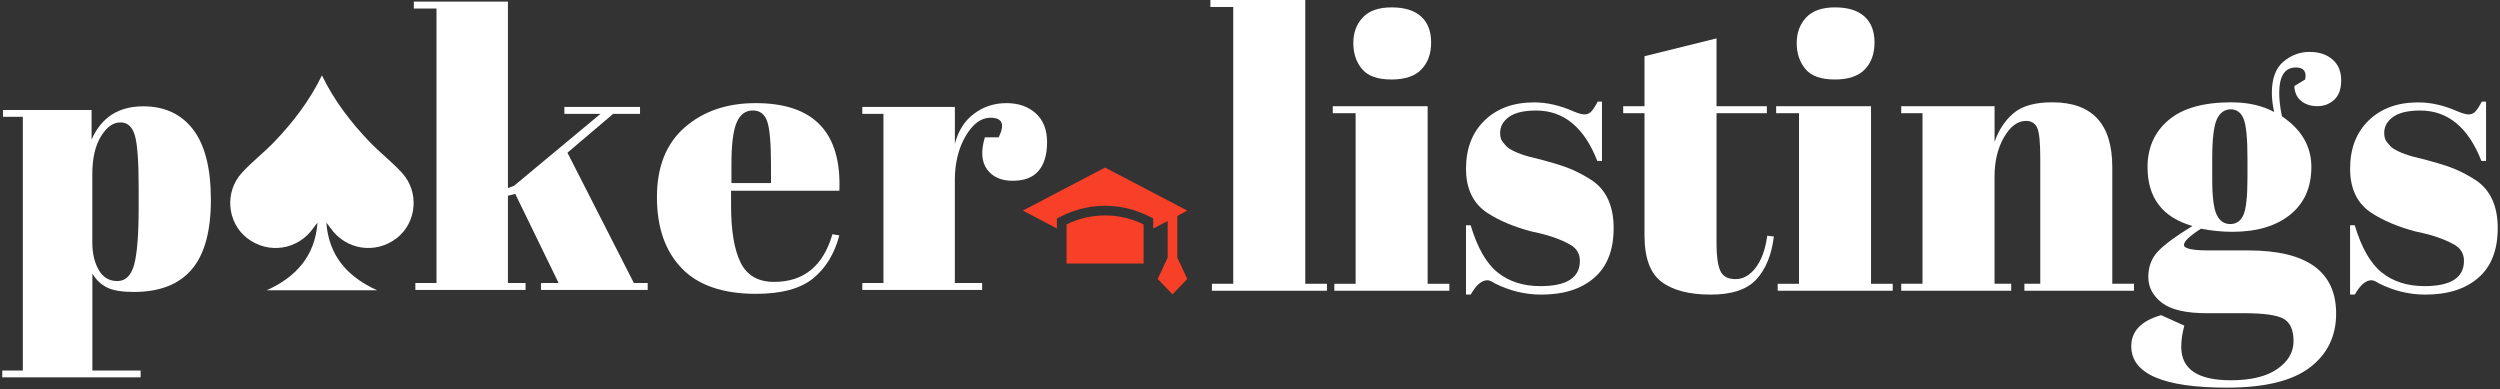 <svg width="552" height="86" viewBox="0 0 552 86" fill="none" xmlns="http://www.w3.org/2000/svg">
<rect x="0" y="0" width="552" height="86" fill="#333333" stroke="none"/>
<g clip-path="url(#clip0_2777_34789)">
<path d="M235.492 49.553V58.19H252.506V49.553C249.898 48.253 246.956 47.565 243.999 47.565C241.042 47.565 238.101 48.253 235.492 49.553Z" fill="#F83F27"/>
<path d="M259.95 47.691L262.147 46.492L243.999 37L225.852 46.492L233.366 50.456V48.236C233.964 48.008 237.99 45.438 243.999 45.438C250.093 45.438 253.989 47.992 254.633 48.237V50.456L257.823 48.797V56.874L255.625 61.589L258.886 65.01L262.147 61.589L259.95 56.874V47.691Z" fill="#F83F27"/>
<path d="M267.254 0H288.202V62.657H292.991V64.199H267.597V62.657H272.299V1.542H267.254V0Z" fill="white"/>
<path d="M294.277 23.453H315.225V62.657H320.015V64.199H294.621V62.657H299.323V24.996H294.277V23.453ZM307.186 17.548C304.163 17.548 302.01 16.781 300.732 15.239C299.447 13.697 298.812 11.789 298.812 9.501C298.812 7.214 299.512 5.335 300.907 3.852C302.302 2.368 304.426 1.63 307.274 1.63C310.121 1.63 312.29 2.302 313.772 3.64C315.254 4.985 315.992 6.892 315.992 9.377C315.992 11.862 315.276 13.843 313.852 15.326C312.429 16.81 310.202 17.555 307.186 17.555V17.548Z" fill="white"/>
<path d="M323.691 65.055V49.736H324.721C326.203 54.699 328.196 58.185 330.708 60.18C333.212 62.176 336.352 63.177 340.112 63.177C345.924 63.177 348.837 61.321 348.837 57.615C348.837 56.022 348.122 54.823 346.698 54.019C344.478 52.762 341.624 51.797 338.148 51.11C334.271 50.08 331.022 48.713 328.401 47.003C325.268 44.949 323.699 41.697 323.699 37.246C323.699 32.795 325.064 29.243 327.802 26.59C330.54 23.937 334.183 22.607 338.747 22.607C341.536 22.607 344.42 23.264 347.384 24.573C348.465 25.033 349.297 25.26 349.867 25.26C350.436 25.26 350.918 25.062 351.32 24.66C351.721 24.258 352.203 23.52 352.773 22.431H353.715V35.528H352.685C349.779 28.11 345.274 24.404 339.178 24.404C336.498 24.404 334.505 24.872 333.19 25.815C331.876 26.758 331.226 27.942 331.226 29.367C331.226 30.222 331.424 30.895 331.825 31.377C332.219 31.859 332.533 32.217 332.767 32.444C332.993 32.671 333.366 32.912 333.877 33.175C334.388 33.438 334.819 33.635 335.162 33.774C335.505 33.913 336.031 34.103 336.746 34.33C337.454 34.556 337.987 34.702 338.331 34.754C342.208 35.726 345.004 36.566 346.713 37.275C348.421 37.991 350.049 38.861 351.59 39.884C354.722 42.055 356.292 45.548 356.292 50.372C356.292 55.196 354.868 58.843 352.013 61.328C349.166 63.813 345.26 65.048 340.302 65.048C336.768 65.048 333.344 64.222 330.044 62.563C329.357 62.11 328.817 61.876 328.415 61.876C327.16 61.876 325.933 62.936 324.735 65.04H323.706L323.691 65.055Z" fill="white"/>
<path d="M363.106 51.96V24.998H358.404V23.456H363.106V12.412L379.009 8.473V23.449H390.121V24.991H379.009V53.838C379.009 56.52 379.279 58.486 379.819 59.743C380.359 61 381.484 61.629 383.2 61.629C384.916 61.629 386.405 60.774 387.69 59.064C388.975 57.353 389.815 55.015 390.209 52.047L391.662 52.215C391.202 56.155 389.954 59.276 387.902 61.585C385.85 63.895 382.455 65.049 377.724 65.049C372.992 65.049 369.371 64.107 366.867 62.228C364.355 60.343 363.106 56.922 363.106 51.96Z" fill="white"/>
<path d="M392.174 23.453H413.121V62.657H417.911V64.199H392.517V62.657H397.219V24.996H392.174V23.453ZM405.09 17.548C402.067 17.548 399.913 16.781 398.636 15.239C397.35 13.697 396.715 11.789 396.715 9.501C396.715 7.214 397.416 5.335 398.811 3.852C400.205 2.368 402.33 1.63 405.178 1.63C408.025 1.63 410.194 2.302 411.676 3.64C413.158 4.985 413.895 6.892 413.895 9.377C413.895 11.862 413.18 13.843 411.756 15.326C410.332 16.81 408.105 17.555 405.09 17.555V17.548Z" fill="white"/>
<path d="M419.796 23.454H440.401V31.325C441.313 28.701 442.708 26.589 444.592 24.988C446.476 23.395 449.323 22.591 453.142 22.591C461.976 22.591 466.394 27.357 466.394 36.887V62.65H471.183V64.192H446.987V62.65H450.491V34.833C450.491 31.413 450.265 29.198 449.805 28.197C449.345 27.203 448.52 26.699 447.323 26.699C445.497 26.699 443.884 27.897 442.489 30.295C441.094 32.692 440.394 35.601 440.394 39.028V62.65H444.073V64.192H419.789V62.65H424.491V24.988H419.789V23.446L419.796 23.454Z" fill="white"/>
<path d="M506.589 19.003L508.984 17.549C509.327 15.78 508.641 14.896 506.932 14.896C504.479 14.896 503.252 16.782 503.252 20.546C503.252 22.029 503.449 23.739 503.851 25.684C508.181 28.592 510.349 32.32 510.349 36.851C510.349 41.383 508.779 44.913 505.647 47.419C502.515 49.934 498.265 51.183 492.906 51.183C490.679 51.183 488.372 50.957 485.977 50.496C483.466 52.097 482.217 53.296 482.217 54.092C482.217 54.889 484.042 55.291 487.686 55.291H496.411C509.349 55.291 515.818 59.939 515.818 69.243C515.818 74.264 513.861 78.24 509.962 81.185C506.056 84.124 499.974 85.593 491.709 85.593C477.632 85.593 470.586 82.537 470.586 76.435C470.586 73.124 472.776 70.844 477.172 69.587L482.305 71.896C481.845 73.548 481.618 75.119 481.618 76.603C481.618 81.507 485.269 83.963 492.563 83.963C497.01 83.963 500.427 83.137 502.821 81.478C505.216 79.819 506.414 77.765 506.414 75.317C506.414 72.868 505.684 71.224 504.231 70.398C502.778 69.572 499.886 69.155 495.549 69.155H487.255C482.64 69.155 479.333 68.388 477.34 66.846C475.346 65.304 474.346 63.411 474.346 61.152C474.346 58.894 475.054 57.016 476.485 55.503C477.909 53.99 480.45 52.119 484.093 49.897C477.478 48.011 474.178 43.678 474.178 36.888C474.178 32.605 475.719 29.155 478.793 26.531C481.874 23.908 486.488 22.592 492.643 22.592C496.345 22.592 499.514 23.308 502.135 24.733C501.792 23.191 501.624 21.795 501.624 20.538C501.624 17.344 502.478 15.035 504.187 13.602C505.895 12.177 507.808 11.461 509.918 11.461C512.029 11.461 513.722 12.016 515.007 13.127C516.293 14.238 516.935 15.766 516.935 17.71C516.935 19.654 516.424 21.094 515.394 22.029C514.365 22.972 513.131 23.44 511.678 23.44C510.225 23.44 509.028 23.052 508.086 22.285C507.144 21.518 506.647 20.414 506.589 18.989V19.003ZM488.46 35.009V39.629C488.46 43.451 488.788 46.045 489.445 47.419C490.102 48.786 491.095 49.473 492.439 49.473C493.782 49.473 494.746 48.801 495.345 47.463C495.944 46.126 496.243 43.37 496.243 39.205V35.009C496.243 30.558 495.958 27.635 495.389 26.239C494.819 24.843 493.863 24.141 492.527 24.141C491.19 24.141 490.175 24.872 489.489 26.327C488.803 27.781 488.46 30.675 488.46 35.017V35.009Z" fill="white"/>
<path d="M518.898 65.055V49.736H519.928C521.41 54.699 523.403 58.185 525.915 60.18C528.419 62.176 531.559 63.177 535.319 63.177C541.131 63.177 544.044 61.321 544.044 57.615C544.044 56.022 543.329 54.823 541.905 54.019C539.685 52.762 536.831 51.797 533.355 51.11C529.478 50.08 526.229 48.713 523.608 47.003C520.476 44.949 518.906 41.697 518.906 37.246C518.906 32.795 520.271 29.243 523.009 26.59C525.747 23.937 529.391 22.607 533.954 22.607C536.743 22.607 539.627 23.264 542.591 24.573C543.672 25.033 544.504 25.26 545.074 25.26C545.643 25.26 546.125 25.062 546.527 24.66C546.928 24.258 547.41 23.52 547.98 22.431H548.922V35.528H547.892C544.986 28.11 540.481 24.404 534.385 24.404C531.705 24.404 529.712 24.872 528.398 25.815C527.083 26.758 526.433 27.942 526.433 29.367C526.433 30.222 526.631 30.895 527.032 31.377C527.426 31.859 527.74 32.217 527.974 32.444C528.2 32.671 528.573 32.912 529.084 33.175C529.595 33.438 530.026 33.635 530.369 33.774C530.712 33.913 531.238 34.103 531.953 34.33C532.662 34.556 533.195 34.702 533.538 34.754C537.415 35.726 540.211 36.566 541.92 37.275C543.628 37.991 545.256 38.861 546.797 39.884C549.929 42.055 551.499 45.548 551.499 50.372C551.499 55.196 550.075 58.843 547.22 61.328C544.373 63.813 540.467 65.048 535.509 65.048C531.975 65.048 528.551 64.222 525.251 62.563C524.564 62.11 524.024 61.876 523.622 61.876C522.367 61.876 521.14 62.936 519.943 65.04H518.913L518.898 65.055Z" fill="white"/>
<path d="M119.443 64.018V62.49H123.342L113.763 42.801L112.149 43.225V62.49H116.048V64.018H91.713V62.49H96.378V1.887H91.377V0.359H112.149V41.529L113.507 41.017L132.586 25.143H124.613V23.616H141.318V25.143H135.382L125.292 33.716L139.96 62.49H143.012V64.018H119.436H119.443Z" fill="white"/>
<path d="M150.52 59.223C146.876 55.459 145.051 50.226 145.051 43.524C145.051 36.822 147.102 31.684 151.199 28.117C155.295 24.551 160.508 22.768 166.845 22.768C179.674 22.768 185.836 29.221 185.332 42.121H161.42V45.432C161.42 50.979 162.129 55.167 163.538 57.995C164.947 60.824 167.408 62.242 170.912 62.242C177.469 62.242 181.769 58.733 183.799 51.717L185.325 51.973C184.252 56.044 182.317 59.216 179.521 61.481C176.724 63.747 172.526 64.88 166.926 64.88C159.632 64.88 154.163 63.002 150.52 59.238V59.223ZM161.501 40.425H170.233V36.267C170.233 31.684 169.963 28.556 169.43 26.89C168.89 25.223 167.816 24.39 166.21 24.39C164.604 24.39 163.414 25.282 162.647 27.065C161.88 28.848 161.501 31.918 161.501 36.274V40.433V40.425Z" fill="white"/>
<path d="M218.715 25.991C216.627 25.991 214.787 27.35 213.203 30.062C211.618 32.78 210.83 36.004 210.83 39.738V62.49H216.853V64.018H190.4V62.49H195.066V25.143H190.4V23.615H210.837V31.765C211.574 28.878 212.984 26.656 215.079 25.099C217.167 23.542 219.547 22.768 222.205 22.768C224.863 22.768 227.024 23.52 228.689 25.019C230.354 26.517 231.193 28.644 231.193 31.384C231.193 34.125 230.573 36.237 229.331 37.706C228.09 39.175 226.177 39.914 223.607 39.914C221.037 39.914 219.139 39.066 217.927 37.37C216.707 35.675 216.554 33.329 217.459 30.325H220.511C221.92 27.438 221.329 25.998 218.73 25.998L218.715 25.991Z" fill="white"/>
<path d="M20.221 24.302V30.829C22.368 25.924 26.164 23.476 31.619 23.476C36.35 23.476 40.022 25.186 42.644 28.599C45.257 32.02 46.564 37.194 46.564 44.138C46.564 51.081 45.148 56.204 42.315 59.508C39.482 62.811 35.225 64.463 29.559 64.463C26.916 64.463 24.938 64.134 23.616 63.469C22.295 62.811 21.221 61.788 20.396 60.414V81.821H31.049V83.312H0.5V81.821H5.041V25.786H0.668V24.295H20.236L20.221 24.302ZM29.793 29.959C29.245 28.007 28.172 27.028 26.573 27.028C24.974 27.028 23.543 28.059 22.28 30.127C21.01 32.195 20.382 34.965 20.382 38.43V53.551C20.382 55.919 20.849 57.929 21.784 59.581C22.718 61.233 24.098 62.058 25.909 62.058C27.72 62.058 28.961 60.845 29.625 58.419C30.282 55.992 30.618 51.753 30.618 45.694V41.397C30.618 35.725 30.341 31.91 29.793 29.951V29.959Z" fill="white"/>
<path d="M88.773 38.174C86.532 35.718 83.852 33.672 81.552 31.267C77.478 27.014 73.754 22.183 71.082 16.635C68.41 22.183 64.686 27.006 60.612 31.267C58.312 33.672 55.632 35.718 53.391 38.174C49.521 42.406 50.156 49.137 54.537 52.557C59.224 56.212 65.81 55.21 69.206 50.328C69.483 49.926 69.811 49.553 70.111 49.166C69.541 56.636 65.285 61.196 58.896 64.09H71.082H83.268C76.872 61.196 72.623 56.636 72.053 49.166C72.352 49.553 72.681 49.926 72.958 50.328C76.353 55.21 82.939 56.212 87.627 52.557C92.008 49.144 92.643 42.413 88.773 38.174Z" fill="white"/>
</g>
<defs>
<clipPath id="clip0_2777_34789">
<rect width="550.999" height="85.592" fill="white" transform="translate(0.5)"/>
</clipPath>
</defs>
</svg>
